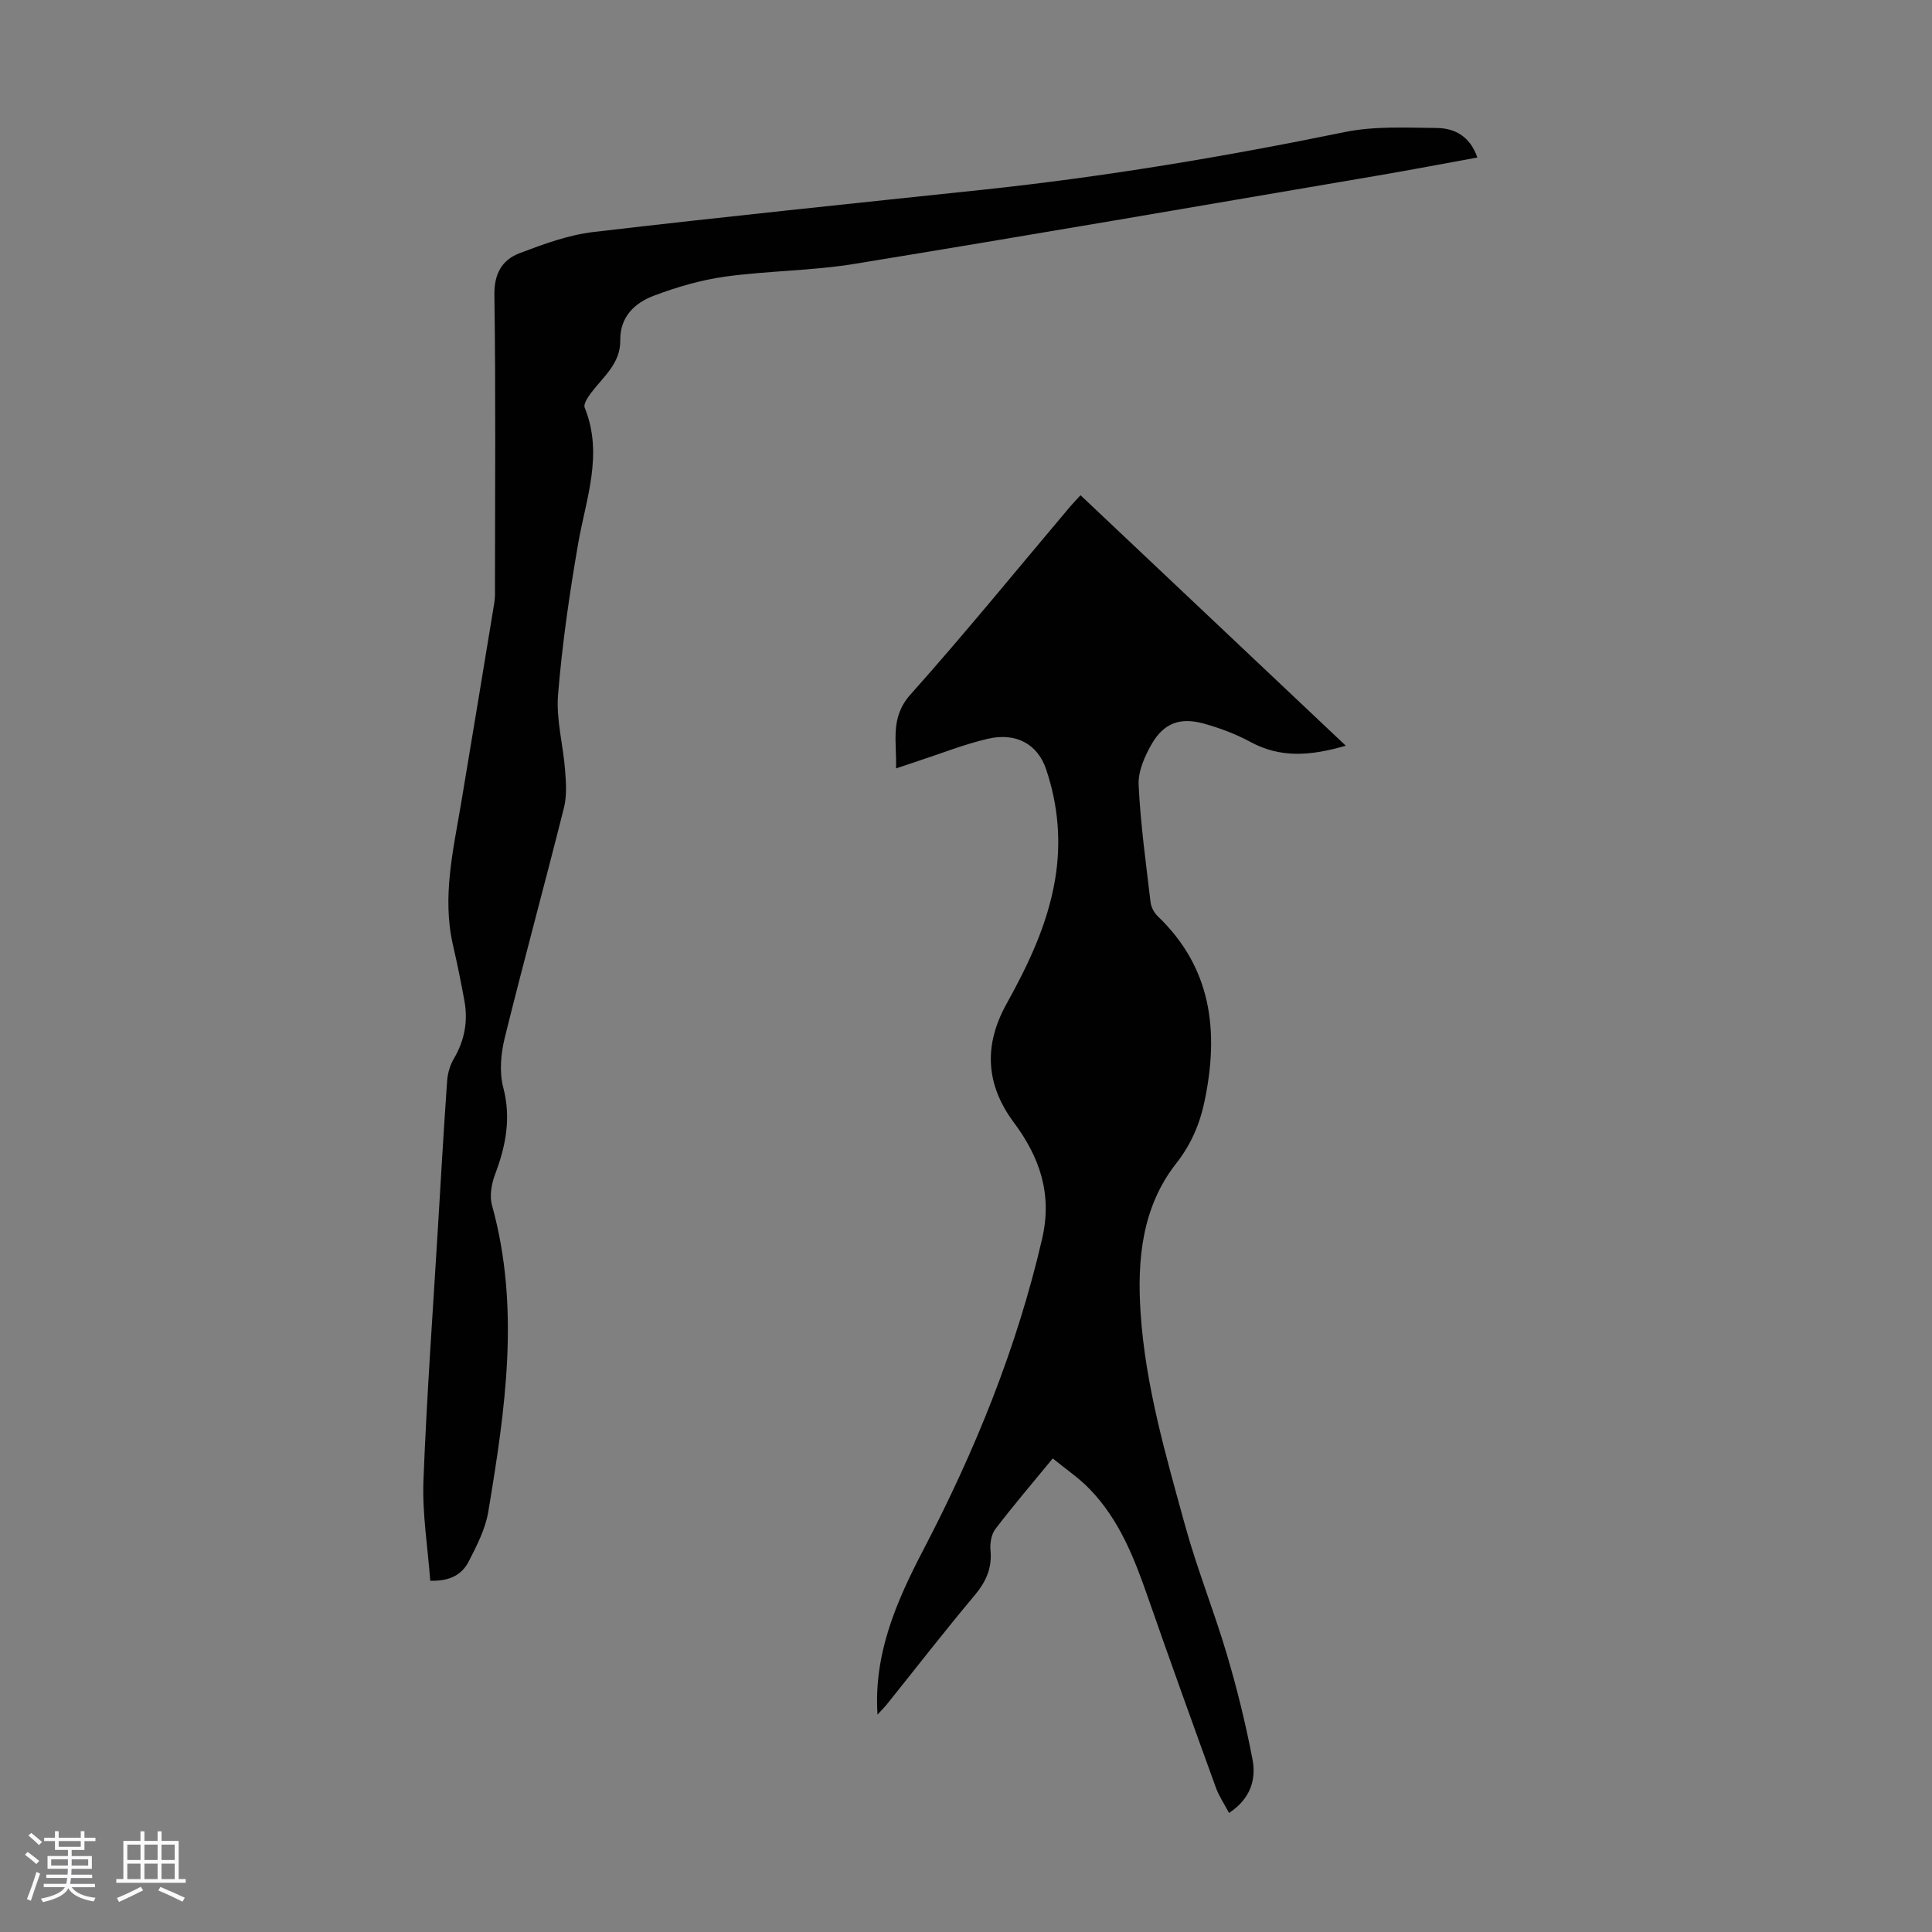 <svg enable-background="new 0 0 400 400" viewBox="0 0 400 400" xmlns="http://www.w3.org/2000/svg"><rect x="0" y="0" width="400" height="400" fill="#808080" stroke="none"/><path d="m5.17 384 .55-.58c.85.61 1.65 1.24 2.4 1.87l-.59.64c-.83-.73-1.62-1.38-2.36-1.93m1.22 9.53-.82-.34c.71-1.76 1.37-3.64 1.98-5.63.24.13.5.25.76.36-.6 1.67-1.24 3.54-1.92 5.61m-.5-13.5.57-.54c.56.44 1.31 1.06 2.26 1.87l-.64.64c-.68-.66-1.41-1.32-2.19-1.97m3.25.46h2.24v-1.36h.77v1.36h4.57v-1.36h.76v1.36h2.28v.69h-2.28v1.84h-2.64v1.26h4.18v2.64h-4.21c0 .45-.02.86-.05 1.21h4.32v.69h-4.38c-.04.34-.1.75-.19 1.22h5.15v.69h-4.82c.87 1.19 2.51 1.92 4.93 2.19-.17.31-.3.57-.37.76-2.77-.49-4.52-1.41-5.26-2.76-.56 1.26-2.3 2.23-5.24 2.9-.12-.24-.26-.48-.43-.72 2.73-.55 4.38-1.34 4.96-2.38h-4.38v-.69h4.65c.1-.38.17-.79.21-1.22h-4.32v-.69h4.4c.03-.34.05-.75.05-1.21h-4.2v-2.64h4.23v-1.26h-2.69v-1.84h-2.24zm1.46 4.46v1.29h3.45c.01-.4.02-.57.01-.53v-.32-.45h-3.46zm1.55-2.59h4.57v-1.19h-4.57zm6.11 2.59h-3.42v.77c-.01.19-.01.37-.02.53h3.44z" fill="#fafafc"/><path d="m32.63 379.16h.82v1.98h3.54v7.89h1.46v.78h-14.37v-.78h1.46v-7.89h3.54v-1.98h.82v1.98h2.73zm-3.49 11.48.5.73c-1.61.82-3.28 1.63-5 2.41-.13-.27-.28-.55-.44-.82 1.75-.72 3.4-1.49 4.94-2.32m-2.78-5.55h2.73v-3.18h-2.73zm0 3.95h2.73v-3.2h-2.73zm3.54-3.95h2.73v-3.18h-2.73zm0 3.95h2.73v-3.2h-2.73zm7.89 4.68c-1.84-.92-3.51-1.7-5.02-2.32l.45-.73c1.89.8 3.57 1.55 5.04 2.23zm-1.62-11.81h-2.73v3.18h2.73zm-2.73 7.13h2.73v-3.2h-2.73z" fill="#fafafc"/><g fill="#010101"><path d="m217.96 301.95c-4.29 5.22-8.21 9.81-11.87 14.61-.84 1.1-1.15 2.94-1.02 4.37.36 3.73-.93 6.56-3.31 9.4-6.19 7.37-12.08 14.98-18.11 22.49-.6.74-1.28 1.41-1.97 2.17-.83-12.68 3.98-23.54 9.53-34.19 10.68-20.48 19.32-41.71 24.55-64.32 2.15-9.29-.51-16.9-5.86-24.09-5.84-7.84-6.25-15.99-1.54-24.49 4.51-8.14 8.51-16.47 10.08-25.78 1.31-7.79.65-15.4-1.85-22.84-1.75-5.21-6.22-7.69-12.1-6.32-4.87 1.14-9.57 3.02-14.35 4.58-1.36.44-2.72.91-4.63 1.55.2-5.55-1.32-10.46 2.99-15.29 11.32-12.69 22.06-25.89 33.04-38.89.5-.59 1.05-1.15 2.17-2.38 18.18 17.16 36.28 34.26 54.92 51.86-7.39 2.15-13.58 2.57-19.76-.79-3.01-1.63-6.3-2.86-9.61-3.78-4.91-1.37-8.31-.13-10.82 4.24-1.46 2.53-2.83 5.66-2.7 8.45.39 8.11 1.52 16.2 2.47 24.28.12 1.02.73 2.18 1.47 2.89 11.18 10.68 12.7 23.77 9.76 38.08-1 4.86-2.75 9.07-5.94 13.14-7.07 9.02-8.09 19.91-7.35 30.95 1 15.05 5.22 29.48 9.19 43.91 2.48 9.03 6.01 17.77 8.67 26.76 2.12 7.15 3.91 14.43 5.31 21.76.81 4.23-.49 8.2-4.86 11.07-.98-1.85-2.09-3.49-2.74-5.29-4.76-13.12-9.49-26.24-14.08-39.42-2.81-8.07-5.9-15.98-11.95-22.25-2.21-2.33-4.93-4.15-7.73-6.44z"/><path d="m89.08 327.27c-.52-6.97-1.67-13.86-1.41-20.69.68-17.66 1.97-35.29 3.03-52.93.6-9.94 1.17-19.88 1.87-29.81.11-1.59.59-3.29 1.4-4.66 2.21-3.76 2.95-7.71 2.19-11.93-.7-3.85-1.48-7.69-2.36-11.5-2.32-10.03.05-19.77 1.69-29.57 2.3-13.79 4.59-27.57 6.85-41.37.2-1.2.14-2.45.14-3.68.01-20.04.17-40.07-.12-60.1-.06-4.44 1.62-7.24 5.24-8.62 4.95-1.88 10.09-3.77 15.29-4.38 26.87-3.15 53.79-5.91 80.7-8.76 25.16-2.67 50.06-6.85 74.84-11.93 6.16-1.26 12.7-.9 19.06-.84 3.73.04 6.88 1.75 8.38 6.11-7.04 1.28-13.91 2.6-20.8 3.77-36.04 6.14-72.07 12.36-108.15 18.25-8.81 1.44-17.84 1.42-26.7 2.63-5.02.69-10.03 2.15-14.79 3.94-3.99 1.49-7.08 4.36-7.01 9.25.07 4.79-3.49 7.51-6.01 10.85-.68.9-1.66 2.36-1.36 3.09 3.92 9.66.27 18.83-1.36 28.21-1.79 10.35-3.3 20.77-4.15 31.23-.42 5.11 1.05 10.36 1.45 15.56.2 2.59.4 5.34-.22 7.81-4 15.93-8.34 31.77-12.28 47.72-.8 3.26-1.13 7.04-.3 10.22 1.67 6.37.53 12.11-1.69 18-.73 1.95-1.18 4.43-.65 6.36 5.92 21.27 2.75 42.41-.76 63.51-.59 3.53-2.35 6.96-4.01 10.2-1.29 2.56-3.62 4.21-8 4.06z"/></g></svg>